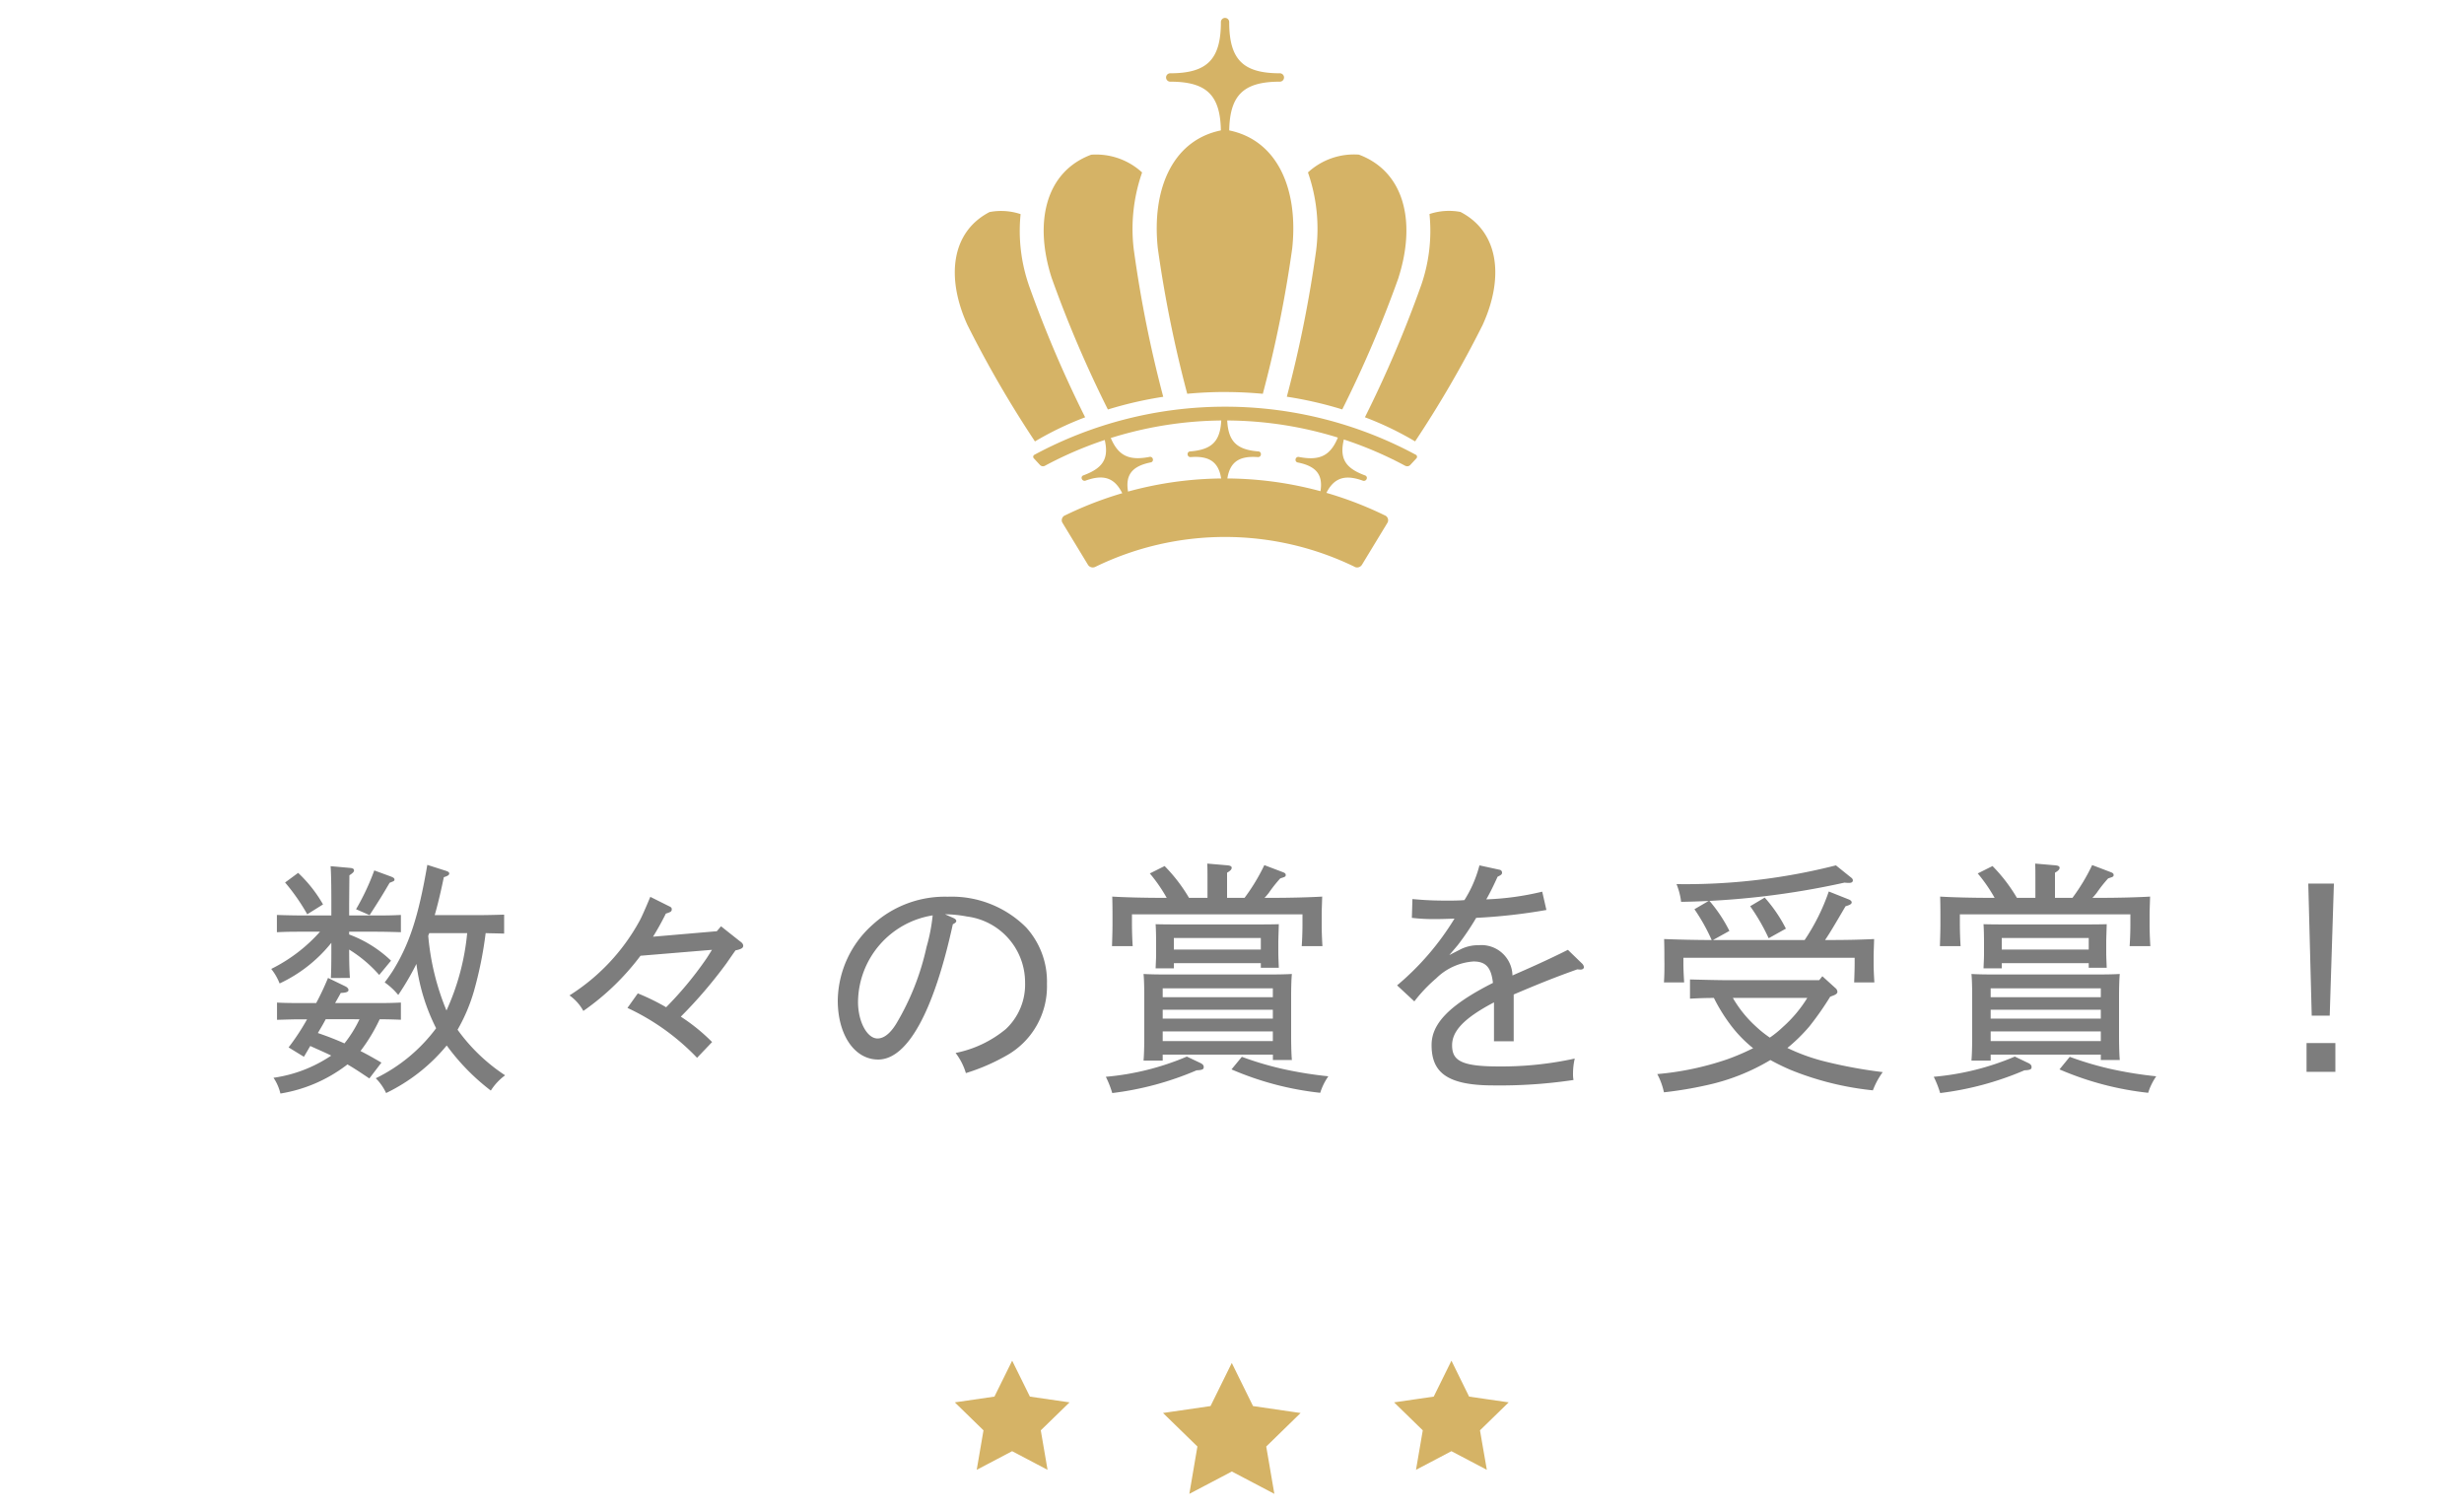 <svg xmlns="http://www.w3.org/2000/svg" xmlns:xlink="http://www.w3.org/1999/xlink" width="160" height="98" viewBox="0 0 160 98">
  <defs>
    <clipPath id="clip-path">
      <rect id="長方形_6286" data-name="長方形 6286" width="160" height="98" transform="translate(2471 -3219)" fill="none" stroke="#707070" stroke-width="1"/>
    </clipPath>
  </defs>
  <g id="マスクグループ_338" data-name="マスクグループ 338" transform="translate(-2471 3219)" clip-path="url(#clip-path)">
    <path id="パス_6761" data-name="パス 6761" d="M-55.264-10.208c-.64.016-1.1.032-1.9.032h-2.608c.208-.72.4-1.536.592-2.464.256-.08.352-.144.352-.24,0-.08-.064-.128-.272-.192l-1.152-.368c-.576,3.344-1.152,5.12-2.24,6.88-.064.1-.24.368-.528.752a4.3,4.3,0,0,1,.88.816A17.824,17.824,0,0,0-60.96-7.008a12.784,12.784,0,0,0,1.28,4.176A10.733,10.733,0,0,1-63.6.416a3.352,3.352,0,0,1,.672.96,11.669,11.669,0,0,0,3.936-3.088,14.163,14.163,0,0,0,2.864,2.928A3.681,3.681,0,0,1-55.2.224a11.713,11.713,0,0,1-3.088-2.96,11.343,11.343,0,0,0,1.056-2.48,25.275,25.275,0,0,0,.768-3.792c.432.016.9.016,1.2.032Zm-2.4,1.2a15.591,15.591,0,0,1-1.344,5.024,16.3,16.3,0,0,1-1.184-4.848c.016-.064.048-.112.064-.176ZM-65.28-6.1c-.032-.5-.048-.96-.048-1.84a8.566,8.566,0,0,1,1.952,1.648l.768-.928a7.893,7.893,0,0,0-2.72-1.7V-9.1h1.776c.464,0,1.136.016,1.584.032v-1.12c-.672.032-.96.032-1.584.032h-1.776v-.8l.016-1.808c.224-.144.3-.224.3-.32s-.08-.144-.272-.16l-1.248-.112q.048.648.048,2.4v.8h-1.936c-.464,0-1.136-.016-1.6-.032v1.12c.688-.032.976-.032,1.6-.032h1.2a10.412,10.412,0,0,1-3.168,2.416,3.64,3.64,0,0,1,.544.944,9.363,9.363,0,0,0,3.36-2.64c0,.992,0,1.744-.032,2.288Zm2.048,5.5c-.464-.272-.912-.528-1.36-.752a11.248,11.248,0,0,0,1.248-2.064c.432,0,.992.016,1.376.032V-4.5c-.672.032-.96.032-1.584.032H-66.24c.128-.224.256-.448.368-.656.352-.016.5-.064.5-.192,0-.08-.064-.16-.176-.224L-66.7-6.1a17.609,17.609,0,0,1-.768,1.632h-.944c-.464,0-1.136,0-1.6-.032v1.12c.688-.016.976-.032,1.6-.032h.352a15.043,15.043,0,0,1-1.2,1.824l.992.608c.144-.224.272-.464.416-.7.448.208.912.4,1.36.624A8.912,8.912,0,0,1-70.24.384a3.076,3.076,0,0,1,.448,1.024A9.619,9.619,0,0,0-65.568-.384c.048-.032.08-.064.128-.1.448.256.9.56,1.424.912Zm-1.424-2.816a8.007,8.007,0,0,1-.976,1.568q-.864-.384-1.728-.672c.176-.3.352-.592.512-.9Zm-4.832-8.88a13.233,13.233,0,0,1,1.44,2.064l1.024-.64a8.8,8.8,0,0,0-1.616-2.048Zm6.992-.064c.08-.032.112-.064.112-.128,0-.08-.064-.128-.224-.192l-1.088-.4A15.49,15.49,0,0,1-64.88-10.56l.88.384c.64-.992.832-1.3,1.3-2.1Zm16.9,3.584a17.084,17.084,0,0,0,.832-1.5c.32-.1.384-.144.384-.272,0-.112-.032-.144-.208-.224l-1.184-.592c-.368.88-.608,1.408-.72,1.6a13.2,13.2,0,0,1-4.528,4.8,3,3,0,0,1,.9,1.008,16.243,16.243,0,0,0,3.712-3.584l4.64-.384c-.3.48-.32.512-.432.672a22.938,22.938,0,0,1-2.544,3.056,14.512,14.512,0,0,0-1.84-.9l-.672.944A15,15,0,0,1-42.736-.912l.976-1.024a12.138,12.138,0,0,0-2.032-1.648,30.071,30.071,0,0,0,2.96-3.456c.432-.624.432-.624.592-.848.384-.08.5-.16.5-.3,0-.1-.064-.192-.208-.288l-1.232-.976-.272.32Zm18.96-1.456a8,8,0,0,1,1.424.144,4.316,4.316,0,0,1,3.776,4.3,3.958,3.958,0,0,1-1.248,3.008,7.362,7.362,0,0,1-3.264,1.552A4.085,4.085,0,0,1-25.28.08a12.907,12.907,0,0,0,2.544-1.088,5.147,5.147,0,0,0,2.72-4.7,5.226,5.226,0,0,0-1.36-3.68,6.838,6.838,0,0,0-5.088-1.984,6.943,6.943,0,0,0-4.88,1.824A6.7,6.7,0,0,0-33.6-4.64c0,2.24,1.088,3.84,2.624,3.84,1.888,0,3.6-3.072,4.848-8.784.16-.08.224-.144.224-.208,0-.08-.064-.144-.208-.208Zm-.8.064a11.65,11.65,0,0,1-.4,2.064,16.6,16.6,0,0,1-1.984,5.008c-.384.608-.784.928-1.2.928-.672,0-1.264-1.088-1.264-2.368A5.748,5.748,0,0,1-27.44-10.16ZM-12.608-11.3c-1.088,0-2.352-.032-3.168-.08.016.592.016.88.016,1.232v.592c0,.4-.016.864-.032,1.392h1.344c-.032-.464-.048-1.024-.048-1.392v-.672H-3.424v.672c0,.368-.016.928-.048,1.392h1.344q-.048-.792-.048-1.392v-.592c0-.352.016-.656.032-1.232-.832.048-2.08.08-3.168.08h-.576a3.324,3.324,0,0,0,.288-.336,8.543,8.543,0,0,1,.736-.928c.32-.1.352-.112.352-.224,0-.08-.048-.128-.176-.176L-5.9-13.424A12.641,12.641,0,0,1-7.184-11.3H-8.32v-1.632c.224-.128.3-.224.3-.32s-.1-.144-.288-.16l-1.3-.112c.016.24.016.592.016,1.024v1.2h-1.2a10.578,10.578,0,0,0-1.584-2.064l-.96.48A10.175,10.175,0,0,1-12.24-11.3Zm6.48,4.24v.3H-4.96c-.016-.416-.032-.736-.032-.976V-8.5c.016-.64.032-1.008.032-1.088-.56.016-1.04.016-1.744.016h-4.512c-.7,0-1.184,0-1.744-.016.016.208.032.7.032,1.216V-7.6c0,.176-.016.464-.032.88h1.184v-.336Zm-5.648-.88v-.752h5.648v.752ZM-5.344-1.12v.352h1.232c-.032-.368-.048-.9-.048-1.664v-2.5c0-.512.016-1.136.048-1.424-.56.032-1.056.032-1.76.032h-6.112c-.7,0-1.2,0-1.76-.032.032.288.048.912.048,1.424v2.5c0,.816-.016,1.328-.048,1.7H-12.5V-1.12ZM-12.5-2v-.624h7.152V-2Zm0-1.456v-.576h7.152v.576Zm0-1.392v-.576h7.152v.576Zm1.568,3.856A17.254,17.254,0,0,1-16.192.32a6.507,6.507,0,0,1,.416,1.056A19.923,19.923,0,0,0-10.3-.1c.368-.016.464-.064.464-.208,0-.112-.048-.176-.192-.256Zm2.9.832a19.9,19.9,0,0,0,5.76,1.52A3.925,3.925,0,0,1-1.744.288,25.778,25.778,0,0,1-4.72-.192,21.118,21.118,0,0,1-7.36-.976Zm16.1-13.248a7.9,7.9,0,0,1-.976,2.256c-.384.032-.752.032-1.136.032-.72,0-1.312-.016-2.24-.1L3.68-10a12.035,12.035,0,0,0,1.536.08c.352,0,.848-.016,1.232-.032A17.6,17.6,0,0,1,2.72-5.616l1.12,1.04a9.852,9.852,0,0,1,1.424-1.5A3.831,3.831,0,0,1,7.68-7.168c.8,0,1.152.384,1.264,1.392C6-4.288,4.96-3.072,4.96-1.744,4.96-.016,5.888.88,8.976.88a32.235,32.235,0,0,0,5.2-.352,1.978,1.978,0,0,1-.032-.4,4.41,4.41,0,0,1,.112-.992A22.214,22.214,0,0,1,9.3-.352c-2.448,0-3.008-.4-3.008-1.376,0-.9.736-1.744,2.72-2.784v2.528h1.28v-3.04c1.648-.7,2.608-1.088,4.128-1.632l.208.016c.128,0,.224-.064.224-.16a.373.373,0,0,0-.112-.224l-.928-.9c-1.344.672-2.464,1.168-3.6,1.664A2.017,2.017,0,0,0,8.016-8.224a2.547,2.547,0,0,0-1.184.272l-.72.368.544-.64A16.85,16.85,0,0,0,7.856-10a36.429,36.429,0,0,0,4.56-.512L12.144-11.7a18.164,18.164,0,0,1-3.632.5c.272-.48.464-.88.736-1.472.24-.112.288-.16.288-.272a.187.187,0,0,0-.144-.176ZM31.056-4.96c.192-.08.256-.144.256-.24a.326.326,0,0,0-.128-.24l-.848-.768-.208.256H24.3c-.784,0-1.872-.032-2.56-.048v1.248c.576-.032,1.04-.048,1.552-.048A11.214,11.214,0,0,0,24.32-3.12a8.38,8.38,0,0,0,1.52,1.584,15.138,15.138,0,0,1-1.68.72,19.1,19.1,0,0,1-4.544.96,4.521,4.521,0,0,1,.432,1.184A25.46,25.46,0,0,0,22.9.848,13.663,13.663,0,0,0,26.96-.768a14.356,14.356,0,0,0,1.312.64A19.428,19.428,0,0,0,33.616,1.2a4.951,4.951,0,0,1,.64-1.184A31,31,0,0,1,30.64-.64a12.668,12.668,0,0,1-2.576-.912A10.9,10.9,0,0,0,29.5-2.96a19.691,19.691,0,0,0,1.344-1.92Zm-1.7.16a8.469,8.469,0,0,1-1.584,1.888,6.931,6.931,0,0,1-.848.688,7.36,7.36,0,0,1-.9-.72,7.7,7.7,0,0,1-1.5-1.856ZM20.08-7.056c0,.368,0,.784-.032,1.248H21.36c-.032-.528-.048-.848-.048-1.248v-.352h11.12v.352c0,.32-.016.832-.032,1.248h1.312c-.032-.528-.048-.848-.048-1.248v-.352c0-.352.016-.64.032-1.216-1.056.048-1.824.064-3.184.064.336-.5.624-.992,1.328-2.192.272-.08.4-.144.4-.256,0-.064-.064-.128-.16-.176l-1.328-.528A13.487,13.487,0,0,1,29.184-8.56H23.232L24.3-9.152a9.557,9.557,0,0,0-1.312-1.968l-.96.56a12.2,12.2,0,0,1,1.12,2c-1.072,0-2.288-.032-3.088-.064.016.592.016.864.016,1.216Zm11.136-6.352a39.529,39.529,0,0,1-10.352,1.216,4.505,4.505,0,0,1,.3,1.152,52.642,52.642,0,0,0,10.608-1.248,2.253,2.253,0,0,0,.32.016c.144,0,.224-.064.224-.16,0-.064-.032-.128-.144-.208ZM27.968-9.3a9.406,9.406,0,0,0-1.376-2.016l-.944.56a12.952,12.952,0,0,1,1.2,2.08Zm13.184-2c-1.088,0-2.352-.032-3.168-.08.016.592.016.88.016,1.232v.592c0,.4-.016.864-.032,1.392h1.344c-.032-.464-.048-1.024-.048-1.392v-.672H50.336v.672c0,.368-.016.928-.048,1.392h1.344q-.048-.792-.048-1.392v-.592c0-.352.016-.656.032-1.232-.832.048-2.08.08-3.168.08h-.576a3.324,3.324,0,0,0,.288-.336,8.543,8.543,0,0,1,.736-.928c.32-.1.352-.112.352-.224,0-.08-.048-.128-.176-.176l-1.216-.464a12.641,12.641,0,0,1-1.28,2.128H45.44v-1.632c.224-.128.3-.224.3-.32s-.1-.144-.288-.16l-1.3-.112c.016.24.016.592.016,1.024v1.2h-1.2a10.578,10.578,0,0,0-1.584-2.064l-.96.48A10.175,10.175,0,0,1,41.52-11.3Zm6.48,4.24v.3H48.8c-.016-.416-.032-.736-.032-.976V-8.5c.016-.64.032-1.008.032-1.088-.56.016-1.04.016-1.744.016H42.544c-.7,0-1.184,0-1.744-.016.016.208.032.7.032,1.216V-7.6c0,.176-.016.464-.032.88h1.184v-.336Zm-5.648-.88v-.752h5.648v.752ZM48.416-1.12v.352h1.232c-.032-.368-.048-.9-.048-1.664v-2.5c0-.512.016-1.136.048-1.424-.56.032-1.056.032-1.76.032H41.776c-.7,0-1.2,0-1.76-.032.032.288.048.912.048,1.424v2.5c0,.816-.016,1.328-.048,1.7h1.248V-1.12ZM41.264-2v-.624h7.152V-2Zm0-1.456v-.576h7.152v.576Zm0-1.392v-.576h7.152v.576ZM42.832-.992A17.254,17.254,0,0,1,37.568.32a6.506,6.506,0,0,1,.416,1.056A19.923,19.923,0,0,0,43.456-.1c.368-.016.464-.064.464-.208,0-.112-.048-.176-.192-.256Zm2.9.832a19.9,19.9,0,0,0,5.76,1.52A3.925,3.925,0,0,1,52.016.288a25.778,25.778,0,0,1-2.976-.48A21.118,21.118,0,0,1,46.4-.976ZM61.776-1.872V0h1.872V-1.872Zm.112-10.352.224,8.576H63.28l.272-8.576Z" transform="translate(2559 -3149.401)" fill="#5d5d5d" opacity="0.8"/>
    <g id="c" transform="translate(2533 -3130.647)">
      <path id="パス_515" data-name="パス 515" d="M4.877,2.333,3.725,0,2.574,2.333,0,2.707,1.863,4.523l-.44,2.564h0l2.3-1.21,2.3,1.21h0l-.44-2.564L7.451,2.707Z" fill="#d5b366"/>
      <path id="パス_516" data-name="パス 516" d="M113.474,4.384l-2.739-.4-1.379-2.8-1.38,2.8-3.086.449,2.234,2.177L106.6,9.684l2.76-1.451,2.76,1.451h0l-.527-3.073,2.232-2.177Z" transform="translate(-91.37 -1.037)" fill="#d5b366"/>
      <path id="パス_517" data-name="パス 517" d="M227.434,2.52l-1.288-.187L225,0l-1.151,2.333-1.288.187-1.286.187,1.863,1.816-.44,2.564,2.3-1.21,2.3,1.21L227,5.377l-.147-.855,1.864-1.816Z" transform="translate(-192.75)" fill="#d5b366"/>
    </g>
    <g id="c-2" data-name="c" transform="translate(2533 -3217.842)">
      <path id="パス_552" data-name="パス 552" d="M64.878,203.332a19.247,19.247,0,0,0-16.848,0,.37.37,0,0,1-.472-.126q-.838-1.381-1.676-2.76a.343.343,0,0,1,.2-.465,23.677,23.677,0,0,1,20.732,0,.343.343,0,0,1,.2.465q-.838,1.381-1.676,2.76a.37.37,0,0,1-.472.126Z" transform="translate(-38.906 -167.682)" fill="#d5b366"/>
      <path id="パス_553" data-name="パス 553" d="M57.791,170.654a24.725,24.725,0,0,0-23.431,0,.265.265,0,0,1-.3-.061l-.392-.422a.149.149,0,0,1,.035-.245,26.122,26.122,0,0,1,24.755,0,.149.149,0,0,1,.035.245l-.392.422a.268.268,0,0,1-.3.061Z" transform="translate(-28.527 -141.558)" fill="#d5b366"/>
      <path id="パス_554" data-name="パス 554" d="M91.063,65.024h0c.854,0,1.671.042,2.452.115A79.518,79.518,0,0,0,95.424,55.7c.424-3.974-1.046-7.207-4.363-7.712-3.317.507-4.788,3.739-4.363,7.712a79.823,79.823,0,0,0,1.909,9.437c.783-.073,1.6-.115,2.454-.115h0Z" transform="translate(-73.514 -40.726)" fill="#d5b366"/>
      <path id="パス_555" data-name="パス 555" d="M149.675,66.627c1.147-3.594.4-6.871-2.572-7.982a4.409,4.409,0,0,0-3.309,1.155,11.13,11.13,0,0,1,.528,5.091,79.206,79.206,0,0,1-1.9,9.473,25.074,25.074,0,0,1,3.6.825,76.557,76.557,0,0,0,3.657-8.562Z" transform="translate(-120.862 -49.762)" fill="#d5b366"/>
      <path id="パス_556" data-name="パス 556" d="M43.986,64.91a11.106,11.106,0,0,1,.53-5.091,4.408,4.408,0,0,0-3.307-1.153c-2.973,1.111-3.719,4.387-2.572,7.982a76.557,76.557,0,0,0,3.657,8.562,25.228,25.228,0,0,1,3.594-.825,79.507,79.507,0,0,1-1.9-9.473Z" transform="translate(-32.353 -49.778)" fill="#d5b366"/>
      <path id="パス_557" data-name="パス 557" d="M182.139,82.9a4.014,4.014,0,0,0-2.016.135,10.779,10.779,0,0,1-.521,4.568,76.265,76.265,0,0,1-3.672,8.628,20.655,20.655,0,0,1,3.259,1.567,71.285,71.285,0,0,0,4.382-7.555c1.4-3.058,1.081-6.038-1.434-7.342Z" transform="translate(-149.299 -70.295)" fill="#d5b366"/>
      <path id="パス_558" data-name="パス 558" d="M4.794,87.6a10.8,10.8,0,0,1-.521-4.568,4.014,4.014,0,0,0-2.016-.135C-.257,84.2-.572,87.178.823,90.236a71.556,71.556,0,0,0,4.382,7.555,20.792,20.792,0,0,1,3.259-1.567A76.3,76.3,0,0,1,4.792,87.6Z" transform="translate(0 -70.286)" fill="#d5b366"/>
      <path id="パス_559" data-name="パス 559" d="M98.034,3.6c-2.4,0-3.288-.9-3.288-3.326a.269.269,0,1,0-.539,0c0,2.423-.892,3.326-3.288,3.326a.272.272,0,0,0,0,.545c2.4,0,3.288.9,3.288,3.326a.269.269,0,1,0,.539,0c0-2.423.892-3.326,3.288-3.326a.272.272,0,0,0,0-.545Z" transform="translate(-76.928 0)" fill="#d5b366"/>
      <path id="パス_560" data-name="パス 560" d="M104.47,171.938c-1.488-.117-2.044-.69-2.044-2.325a.186.186,0,0,0-.372,0c0,1.635-.556,2.209-2.044,2.325a.171.171,0,0,0-.148.2.181.181,0,0,0,.185.168c1.488-.117,2.045.521,2.044,2.139a.153.153,0,1,0,.3,0c0-1.618.556-2.254,2.044-2.139a.179.179,0,0,0,.185-.168.173.173,0,0,0-.148-.2Z" transform="translate(-84.744 -143.783)" fill="#d5b366"/>
      <path id="パス_561" data-name="パス 561" d="M150.674,179.4c-1.417-.519-1.774-1.217-1.265-2.784a.175.175,0,0,0-.123-.226.2.2,0,0,0-.238.126c-.509,1.565-1.231,1.963-2.7,1.677a.182.182,0,0,0-.2.148.172.172,0,0,0,.126.21c1.47.288,1.813,1.048,1.306,2.6a.163.163,0,0,0,.088.215.179.179,0,0,0,.2-.135c.5-1.549,1.24-2.01,2.658-1.491a.191.191,0,0,0,.233-.109.166.166,0,0,0-.085-.23Z" transform="translate(-124.019 -149.682)" fill="#d5b366"/>
      <path id="パス_562" data-name="パス 562" d="M58.836,178.2c-1.468.286-2.19-.112-2.7-1.677a.2.2,0,0,0-.238-.126.175.175,0,0,0-.123.226c.51,1.567.151,2.265-1.265,2.784a.167.167,0,0,0-.085.23.19.19,0,0,0,.233.109c1.418-.519,2.154-.059,2.658,1.491a.18.18,0,0,0,.2.135.163.163,0,0,0,.088-.215c-.507-1.549-.162-2.308,1.306-2.6a.17.17,0,0,0,.126-.21.18.18,0,0,0-.2-.148Z" transform="translate(-46.174 -149.693)" fill="#d5b366"/>
    </g>
  </g>
</svg>
